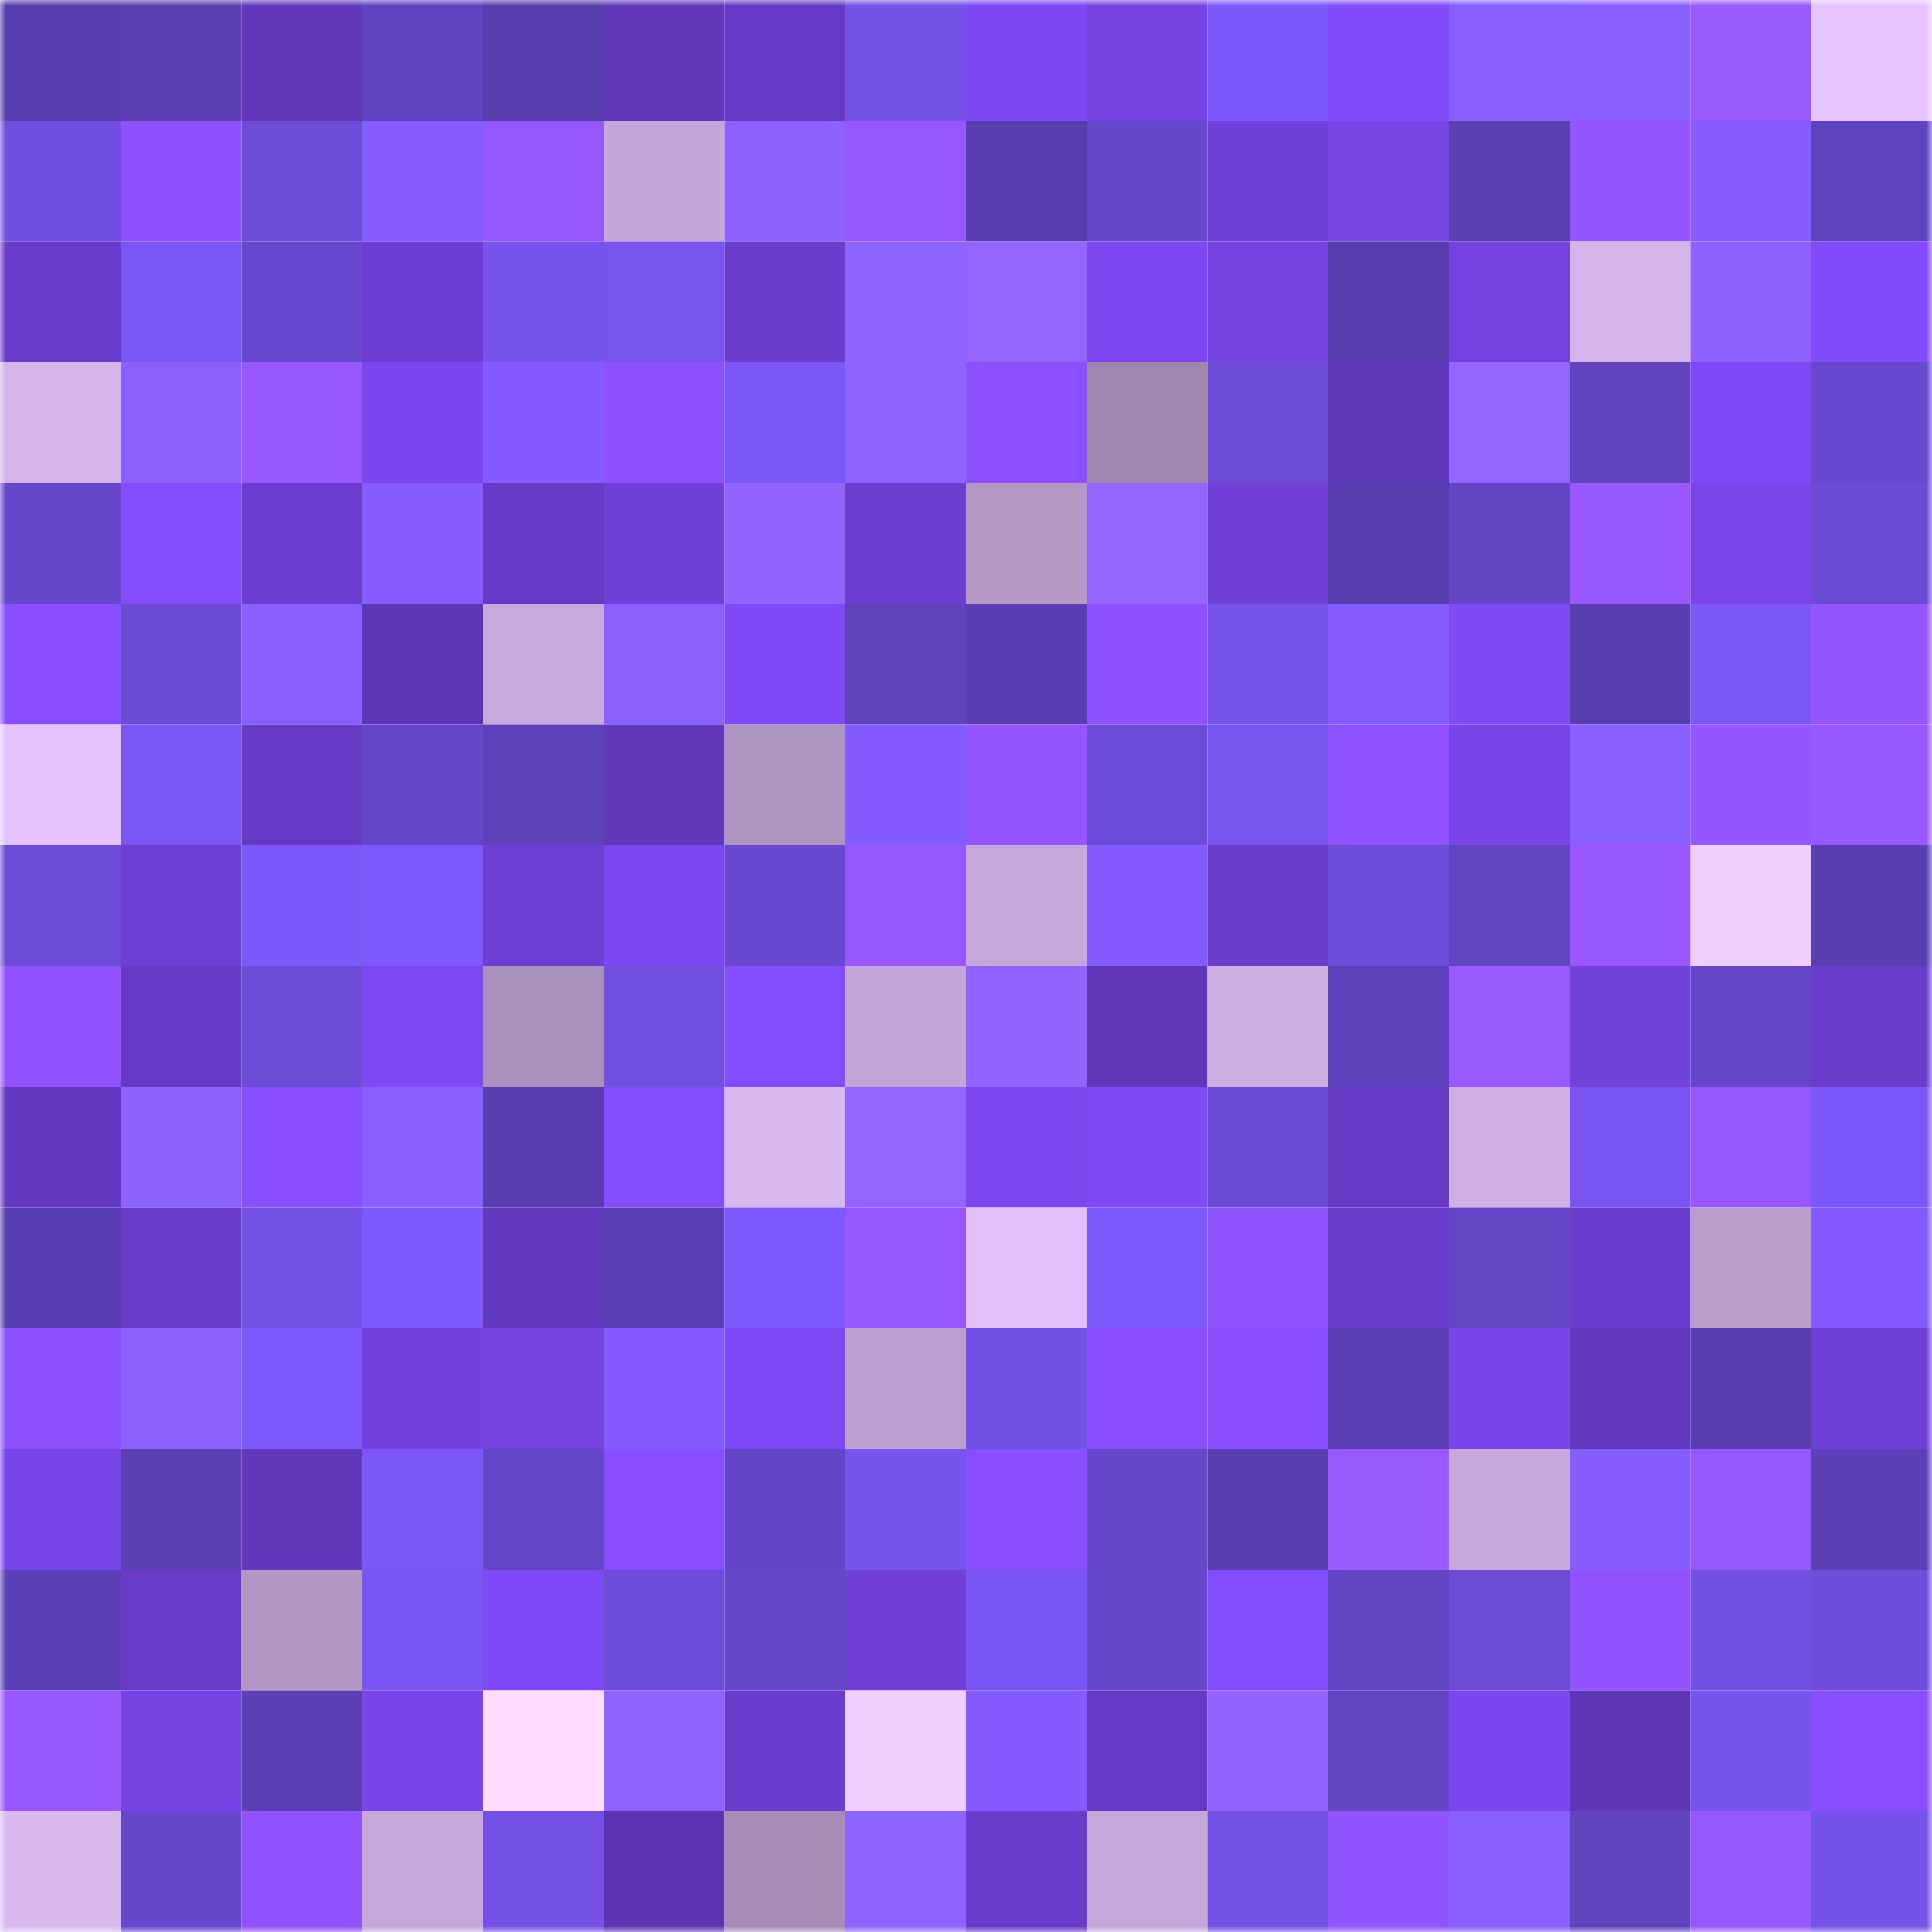 <svg viewBox="0 0 160 160" fill="none" role="img" xmlns="http://www.w3.org/2000/svg" width="240" height="240" name="linea%2Cparsam.linea.eth"><mask id="123252775" mask-type="alpha" maskUnits="userSpaceOnUse" x="0" y="0" width="160" height="160"><rect width="160" height="160" fill="#FFFFFF"></rect></mask><g mask="url(#123252775)"><rect x="0" y="0" width="10" height="10" fill="#583dae"></rect><rect x="10" y="0" width="10" height="10" fill="#5b3fb3"></rect><rect x="20" y="0" width="10" height="10" fill="#6037ba"></rect><rect x="30" y="0" width="10" height="10" fill="#6143c1"></rect><rect x="40" y="0" width="10" height="10" fill="#583dae"></rect><rect x="50" y="0" width="10" height="10" fill="#6137bc"></rect><rect x="60" y="0" width="10" height="10" fill="#653ac4"></rect><rect x="70" y="0" width="10" height="10" fill="#7551e7"></rect><rect x="80" y="0" width="10" height="10" fill="#7d48f3"></rect><rect x="90" y="0" width="10" height="10" fill="#7543e3"></rect><rect x="100" y="0" width="10" height="10" fill="#7e57fa"></rect><rect x="110" y="0" width="10" height="10" fill="#824bfc"></rect><rect x="120" y="0" width="10" height="10" fill="#875eff"></rect><rect x="130" y="0" width="10" height="10" fill="#895fff"></rect><rect x="140" y="0" width="10" height="10" fill="#9a58ff"></rect><rect x="150" y="0" width="10" height="10" fill="#e7c4ff"></rect><rect x="0" y="10" width="10" height="10" fill="#714edf"></rect><rect x="10" y="10" width="10" height="10" fill="#8d51ff"></rect><rect x="20" y="10" width="10" height="10" fill="#6c4bd6"></rect><rect x="30" y="10" width="10" height="10" fill="#845cff"></rect><rect x="40" y="10" width="10" height="10" fill="#9757ff"></rect><rect x="50" y="10" width="10" height="10" fill="#c4a6d9"></rect><rect x="60" y="10" width="10" height="10" fill="#8d61ff"></rect><rect x="70" y="10" width="10" height="10" fill="#9756ff"></rect><rect x="80" y="10" width="10" height="10" fill="#583dae"></rect><rect x="90" y="10" width="10" height="10" fill="#6748cd"></rect><rect x="100" y="10" width="10" height="10" fill="#7040da"></rect><rect x="110" y="10" width="10" height="10" fill="#7744e6"></rect><rect x="120" y="10" width="10" height="10" fill="#5b3fb3"></rect><rect x="130" y="10" width="10" height="10" fill="#9556ff"></rect><rect x="140" y="10" width="10" height="10" fill="#875dff"></rect><rect x="150" y="10" width="10" height="10" fill="#6043bf"></rect><rect x="0" y="20" width="10" height="10" fill="#693ccb"></rect><rect x="10" y="20" width="10" height="10" fill="#7c56f5"></rect><rect x="20" y="20" width="10" height="10" fill="#6848ce"></rect><rect x="30" y="20" width="10" height="10" fill="#6d3ed3"></rect><rect x="40" y="20" width="10" height="10" fill="#7853ee"></rect><rect x="50" y="20" width="10" height="10" fill="#7954f0"></rect><rect x="60" y="20" width="10" height="10" fill="#6a3dcd"></rect><rect x="70" y="20" width="10" height="10" fill="#8e63ff"></rect><rect x="80" y="20" width="10" height="10" fill="#9265ff"></rect><rect x="90" y="20" width="10" height="10" fill="#7d48f2"></rect><rect x="100" y="20" width="10" height="10" fill="#7543e2"></rect><rect x="110" y="20" width="10" height="10" fill="#583daf"></rect><rect x="120" y="20" width="10" height="10" fill="#7442e1"></rect><rect x="130" y="20" width="10" height="10" fill="#d4b4eb"></rect><rect x="140" y="20" width="10" height="10" fill="#8d61ff"></rect><rect x="150" y="20" width="10" height="10" fill="#814afb"></rect><rect x="0" y="30" width="10" height="10" fill="#d4b4ea"></rect><rect x="10" y="30" width="10" height="10" fill="#8a60ff"></rect><rect x="20" y="30" width="10" height="10" fill="#9857ff"></rect><rect x="30" y="30" width="10" height="10" fill="#7b46ed"></rect><rect x="40" y="30" width="10" height="10" fill="#835bff"></rect><rect x="50" y="30" width="10" height="10" fill="#8c50ff"></rect><rect x="60" y="30" width="10" height="10" fill="#7c56f6"></rect><rect x="70" y="30" width="10" height="10" fill="#8e63ff"></rect><rect x="80" y="30" width="10" height="10" fill="#8c50ff"></rect><rect x="90" y="30" width="10" height="10" fill="#9e86af"></rect><rect x="100" y="30" width="10" height="10" fill="#6c4bd6"></rect><rect x="110" y="30" width="10" height="10" fill="#5f37b9"></rect><rect x="120" y="30" width="10" height="10" fill="#9265ff"></rect><rect x="130" y="30" width="10" height="10" fill="#6143c0"></rect><rect x="140" y="30" width="10" height="10" fill="#8049f8"></rect><rect x="150" y="30" width="10" height="10" fill="#6848ce"></rect><rect x="0" y="40" width="10" height="10" fill="#6747cc"></rect><rect x="10" y="40" width="10" height="10" fill="#854cff"></rect><rect x="20" y="40" width="10" height="10" fill="#6c3ed0"></rect><rect x="30" y="40" width="10" height="10" fill="#845cff"></rect><rect x="40" y="40" width="10" height="10" fill="#673bc7"></rect><rect x="50" y="40" width="10" height="10" fill="#7040da"></rect><rect x="60" y="40" width="10" height="10" fill="#9164ff"></rect><rect x="70" y="40" width="10" height="10" fill="#6c3ed1"></rect><rect x="80" y="40" width="10" height="10" fill="#b398c6"></rect><rect x="90" y="40" width="10" height="10" fill="#9265ff"></rect><rect x="100" y="40" width="10" height="10" fill="#7040d8"></rect><rect x="110" y="40" width="10" height="10" fill="#583daf"></rect><rect x="120" y="40" width="10" height="10" fill="#6345c5"></rect><rect x="130" y="40" width="10" height="10" fill="#9958ff"></rect><rect x="140" y="40" width="10" height="10" fill="#7a46ec"></rect><rect x="150" y="40" width="10" height="10" fill="#6b4ad5"></rect><rect x="0" y="50" width="10" height="10" fill="#884eff"></rect><rect x="10" y="50" width="10" height="10" fill="#6b4ad4"></rect><rect x="20" y="50" width="10" height="10" fill="#875eff"></rect><rect x="30" y="50" width="10" height="10" fill="#5d36b5"></rect><rect x="40" y="50" width="10" height="10" fill="#c8a9dd"></rect><rect x="50" y="50" width="10" height="10" fill="#8b60ff"></rect><rect x="60" y="50" width="10" height="10" fill="#8049f8"></rect><rect x="70" y="50" width="10" height="10" fill="#5f42bc"></rect><rect x="80" y="50" width="10" height="10" fill="#5a3eb3"></rect><rect x="90" y="50" width="10" height="10" fill="#8d51ff"></rect><rect x="100" y="50" width="10" height="10" fill="#7853ee"></rect><rect x="110" y="50" width="10" height="10" fill="#865dff"></rect><rect x="120" y="50" width="10" height="10" fill="#7f49f5"></rect><rect x="130" y="50" width="10" height="10" fill="#5a3eb2"></rect><rect x="140" y="50" width="10" height="10" fill="#7c56f5"></rect><rect x="150" y="50" width="10" height="10" fill="#9555ff"></rect><rect x="0" y="60" width="10" height="10" fill="#e5c2fd"></rect><rect x="10" y="60" width="10" height="10" fill="#7c56f5"></rect><rect x="20" y="60" width="10" height="10" fill="#663ac5"></rect><rect x="30" y="60" width="10" height="10" fill="#6546c8"></rect><rect x="40" y="60" width="10" height="10" fill="#5e41bb"></rect><rect x="50" y="60" width="10" height="10" fill="#6137bc"></rect><rect x="60" y="60" width="10" height="10" fill="#ae94c1"></rect><rect x="70" y="60" width="10" height="10" fill="#835bff"></rect><rect x="80" y="60" width="10" height="10" fill="#9656ff"></rect><rect x="90" y="60" width="10" height="10" fill="#6d4bd8"></rect><rect x="100" y="60" width="10" height="10" fill="#7954f0"></rect><rect x="110" y="60" width="10" height="10" fill="#9052ff"></rect><rect x="120" y="60" width="10" height="10" fill="#7945eb"></rect><rect x="130" y="60" width="10" height="10" fill="#895fff"></rect><rect x="140" y="60" width="10" height="10" fill="#9556ff"></rect><rect x="150" y="60" width="10" height="10" fill="#9957ff"></rect><rect x="0" y="70" width="10" height="10" fill="#6c4bd6"></rect><rect x="10" y="70" width="10" height="10" fill="#6e3fd4"></rect><rect x="20" y="70" width="10" height="10" fill="#7e57fa"></rect><rect x="30" y="70" width="10" height="10" fill="#7f58fb"></rect><rect x="40" y="70" width="10" height="10" fill="#6d3fd4"></rect><rect x="50" y="70" width="10" height="10" fill="#7c47f0"></rect><rect x="60" y="70" width="10" height="10" fill="#6848cf"></rect><rect x="70" y="70" width="10" height="10" fill="#9756ff"></rect><rect x="80" y="70" width="10" height="10" fill="#c5a7da"></rect><rect x="90" y="70" width="10" height="10" fill="#835bff"></rect><rect x="100" y="70" width="10" height="10" fill="#693ccc"></rect><rect x="110" y="70" width="10" height="10" fill="#6e4cdb"></rect><rect x="120" y="70" width="10" height="10" fill="#6344c3"></rect><rect x="130" y="70" width="10" height="10" fill="#9958ff"></rect><rect x="140" y="70" width="10" height="10" fill="#f1ccff"></rect><rect x="150" y="70" width="10" height="10" fill="#593eb1"></rect><rect x="0" y="80" width="10" height="10" fill="#9052ff"></rect><rect x="10" y="80" width="10" height="10" fill="#663ac5"></rect><rect x="20" y="80" width="10" height="10" fill="#6c4bd6"></rect><rect x="30" y="80" width="10" height="10" fill="#7f48f5"></rect><rect x="40" y="80" width="10" height="10" fill="#aa90bc"></rect><rect x="50" y="80" width="10" height="10" fill="#714fe1"></rect><rect x="60" y="80" width="10" height="10" fill="#854cff"></rect><rect x="70" y="80" width="10" height="10" fill="#c3a5d8"></rect><rect x="80" y="80" width="10" height="10" fill="#9164ff"></rect><rect x="90" y="80" width="10" height="10" fill="#6037ba"></rect><rect x="100" y="80" width="10" height="10" fill="#ceafe4"></rect><rect x="110" y="80" width="10" height="10" fill="#5e41ba"></rect><rect x="120" y="80" width="10" height="10" fill="#9a58ff"></rect><rect x="130" y="80" width="10" height="10" fill="#7242dd"></rect><rect x="140" y="80" width="10" height="10" fill="#6546c8"></rect><rect x="150" y="80" width="10" height="10" fill="#6a3dcd"></rect><rect x="0" y="90" width="10" height="10" fill="#6439c1"></rect><rect x="10" y="90" width="10" height="10" fill="#8e62ff"></rect><rect x="20" y="90" width="10" height="10" fill="#884eff"></rect><rect x="30" y="90" width="10" height="10" fill="#8a5fff"></rect><rect x="40" y="90" width="10" height="10" fill="#593db0"></rect><rect x="50" y="90" width="10" height="10" fill="#844cff"></rect><rect x="60" y="90" width="10" height="10" fill="#d9b7ef"></rect><rect x="70" y="90" width="10" height="10" fill="#9265ff"></rect><rect x="80" y="90" width="10" height="10" fill="#7c47ef"></rect><rect x="90" y="90" width="10" height="10" fill="#7f49f6"></rect><rect x="100" y="90" width="10" height="10" fill="#6b4ad5"></rect><rect x="110" y="90" width="10" height="10" fill="#653ac4"></rect><rect x="120" y="90" width="10" height="10" fill="#d0b0e6"></rect><rect x="130" y="90" width="10" height="10" fill="#7b55f3"></rect><rect x="140" y="90" width="10" height="10" fill="#9957ff"></rect><rect x="150" y="90" width="10" height="10" fill="#7e57fa"></rect><rect x="0" y="100" width="10" height="10" fill="#5a3eb3"></rect><rect x="10" y="100" width="10" height="10" fill="#683bc9"></rect><rect x="20" y="100" width="10" height="10" fill="#7450e5"></rect><rect x="30" y="100" width="10" height="10" fill="#7f58fb"></rect><rect x="40" y="100" width="10" height="10" fill="#6439c1"></rect><rect x="50" y="100" width="10" height="10" fill="#5b3fb5"></rect><rect x="60" y="100" width="10" height="10" fill="#8059fe"></rect><rect x="70" y="100" width="10" height="10" fill="#9756ff"></rect><rect x="80" y="100" width="10" height="10" fill="#e1bff9"></rect><rect x="90" y="100" width="10" height="10" fill="#7f58fc"></rect><rect x="100" y="100" width="10" height="10" fill="#9254ff"></rect><rect x="110" y="100" width="10" height="10" fill="#693ccc"></rect><rect x="120" y="100" width="10" height="10" fill="#6546c7"></rect><rect x="130" y="100" width="10" height="10" fill="#6b3dce"></rect><rect x="140" y="100" width="10" height="10" fill="#b99ccc"></rect><rect x="150" y="100" width="10" height="10" fill="#825aff"></rect><rect x="0" y="110" width="10" height="10" fill="#8c50ff"></rect><rect x="10" y="110" width="10" height="10" fill="#8a60ff"></rect><rect x="20" y="110" width="10" height="10" fill="#7f58fd"></rect><rect x="30" y="110" width="10" height="10" fill="#7342de"></rect><rect x="40" y="110" width="10" height="10" fill="#7342df"></rect><rect x="50" y="110" width="10" height="10" fill="#845bff"></rect><rect x="60" y="110" width="10" height="10" fill="#8049f7"></rect><rect x="70" y="110" width="10" height="10" fill="#bda0d1"></rect><rect x="80" y="110" width="10" height="10" fill="#7350e5"></rect><rect x="90" y="110" width="10" height="10" fill="#894eff"></rect><rect x="100" y="110" width="10" height="10" fill="#8b4fff"></rect><rect x="110" y="110" width="10" height="10" fill="#5c40b6"></rect><rect x="120" y="110" width="10" height="10" fill="#7845e9"></rect><rect x="130" y="110" width="10" height="10" fill="#6339bf"></rect><rect x="140" y="110" width="10" height="10" fill="#593eb0"></rect><rect x="150" y="110" width="10" height="10" fill="#6e3fd5"></rect><rect x="0" y="120" width="10" height="10" fill="#7845e9"></rect><rect x="10" y="120" width="10" height="10" fill="#5b3fb3"></rect><rect x="20" y="120" width="10" height="10" fill="#6238bd"></rect><rect x="30" y="120" width="10" height="10" fill="#7d56f8"></rect><rect x="40" y="120" width="10" height="10" fill="#6546c8"></rect><rect x="50" y="120" width="10" height="10" fill="#884eff"></rect><rect x="60" y="120" width="10" height="10" fill="#6445c7"></rect><rect x="70" y="120" width="10" height="10" fill="#7853ef"></rect><rect x="80" y="120" width="10" height="10" fill="#894fff"></rect><rect x="90" y="120" width="10" height="10" fill="#6646c9"></rect><rect x="100" y="120" width="10" height="10" fill="#593eb1"></rect><rect x="110" y="120" width="10" height="10" fill="#9a58ff"></rect><rect x="120" y="120" width="10" height="10" fill="#c7a8db"></rect><rect x="130" y="120" width="10" height="10" fill="#865dff"></rect><rect x="140" y="120" width="10" height="10" fill="#9757ff"></rect><rect x="150" y="120" width="10" height="10" fill="#5d40b8"></rect><rect x="0" y="130" width="10" height="10" fill="#5c40b7"></rect><rect x="10" y="130" width="10" height="10" fill="#683bc9"></rect><rect x="20" y="130" width="10" height="10" fill="#b296c4"></rect><rect x="30" y="130" width="10" height="10" fill="#7b55f4"></rect><rect x="40" y="130" width="10" height="10" fill="#8049f8"></rect><rect x="50" y="130" width="10" height="10" fill="#6e4cda"></rect><rect x="60" y="130" width="10" height="10" fill="#6546c9"></rect><rect x="70" y="130" width="10" height="10" fill="#7040d9"></rect><rect x="80" y="130" width="10" height="10" fill="#7b55f4"></rect><rect x="90" y="130" width="10" height="10" fill="#6748cd"></rect><rect x="100" y="130" width="10" height="10" fill="#844cff"></rect><rect x="110" y="130" width="10" height="10" fill="#6345c5"></rect><rect x="120" y="130" width="10" height="10" fill="#6c4bd6"></rect><rect x="130" y="130" width="10" height="10" fill="#9253ff"></rect><rect x="140" y="130" width="10" height="10" fill="#734fe4"></rect><rect x="150" y="130" width="10" height="10" fill="#6f4ddc"></rect><rect x="0" y="140" width="10" height="10" fill="#9857ff"></rect><rect x="10" y="140" width="10" height="10" fill="#7543e3"></rect><rect x="20" y="140" width="10" height="10" fill="#5d40b8"></rect><rect x="30" y="140" width="10" height="10" fill="#7945ea"></rect><rect x="40" y="140" width="10" height="10" fill="#ffdcff"></rect><rect x="50" y="140" width="10" height="10" fill="#8f63ff"></rect><rect x="60" y="140" width="10" height="10" fill="#6b3dce"></rect><rect x="70" y="140" width="10" height="10" fill="#f1ccff"></rect><rect x="80" y="140" width="10" height="10" fill="#835bff"></rect><rect x="90" y="140" width="10" height="10" fill="#663ac5"></rect><rect x="100" y="140" width="10" height="10" fill="#9164ff"></rect><rect x="110" y="140" width="10" height="10" fill="#6345c5"></rect><rect x="120" y="140" width="10" height="10" fill="#7b46ed"></rect><rect x="130" y="140" width="10" height="10" fill="#5f36b8"></rect><rect x="140" y="140" width="10" height="10" fill="#7853ee"></rect><rect x="150" y="140" width="10" height="10" fill="#894fff"></rect><rect x="0" y="150" width="10" height="10" fill="#d9b8f0"></rect><rect x="10" y="150" width="10" height="10" fill="#6748cd"></rect><rect x="20" y="150" width="10" height="10" fill="#9052ff"></rect><rect x="30" y="150" width="10" height="10" fill="#c5a7da"></rect><rect x="40" y="150" width="10" height="10" fill="#7450e5"></rect><rect x="50" y="150" width="10" height="10" fill="#5d35b4"></rect><rect x="60" y="150" width="10" height="10" fill="#a68cb7"></rect><rect x="70" y="150" width="10" height="10" fill="#8e63ff"></rect><rect x="80" y="150" width="10" height="10" fill="#693ccb"></rect><rect x="90" y="150" width="10" height="10" fill="#c6a7db"></rect><rect x="100" y="150" width="10" height="10" fill="#7450e5"></rect><rect x="110" y="150" width="10" height="10" fill="#9254ff"></rect><rect x="120" y="150" width="10" height="10" fill="#885eff"></rect><rect x="130" y="150" width="10" height="10" fill="#6143c0"></rect><rect x="140" y="150" width="10" height="10" fill="#9757ff"></rect><rect x="150" y="150" width="10" height="10" fill="#7652eb"></rect></g></svg>
